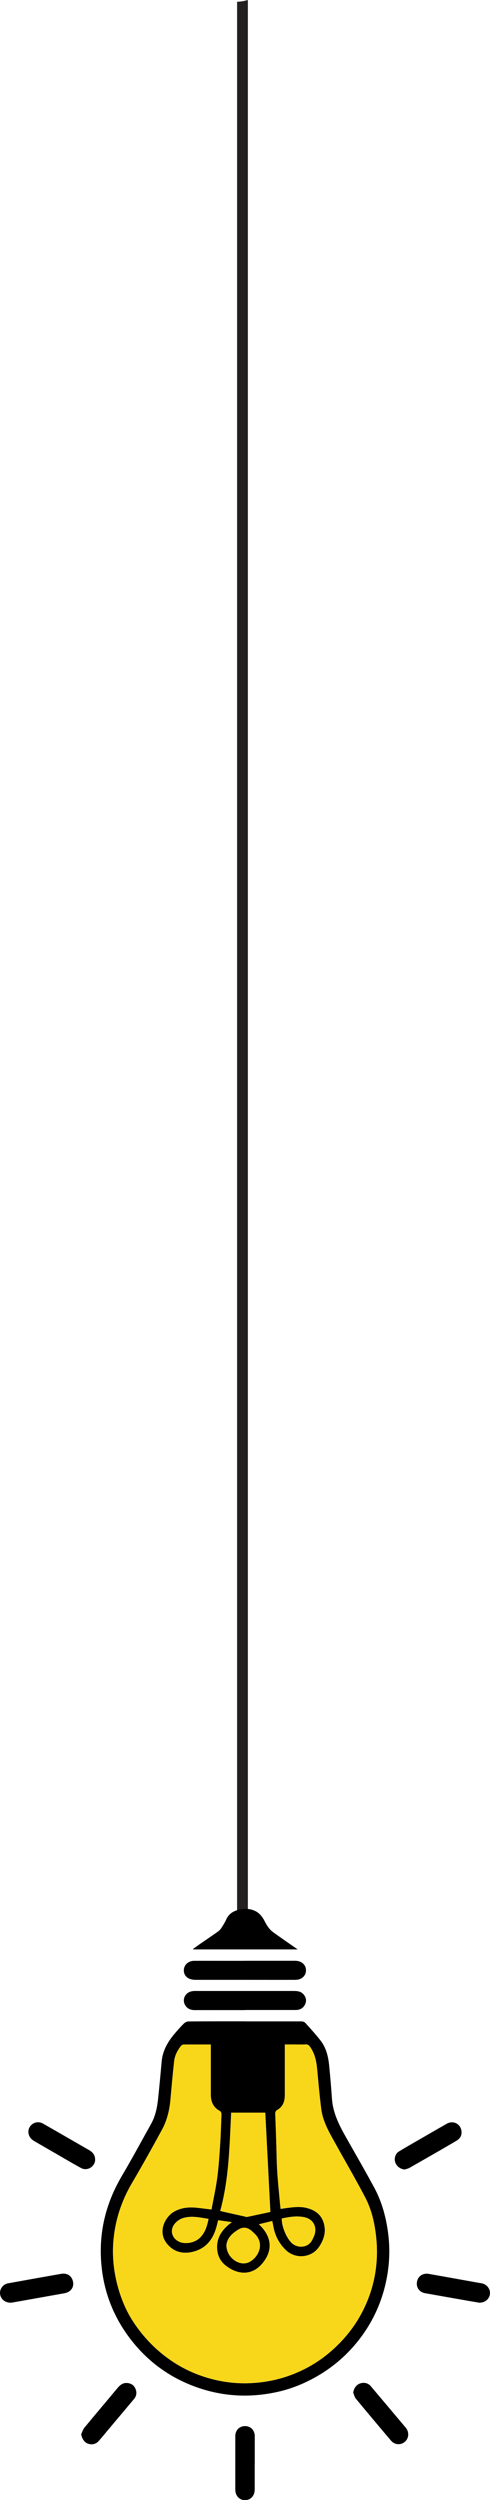 <?xml version="1.0" encoding="UTF-8"?><svg id="Layer_2" xmlns="http://www.w3.org/2000/svg" viewBox="0 0 90.38 461.1"><defs><style>.cls-1{fill:#f8d71a;}.cls-2{fill:#231f20;}</style></defs><g id="_图层_1"><path class="cls-2" d="m43.73.33v351.99h1.99V0c-.64.19-1.31.3-1.99.33Z"/><path d="m45.21,372.81c3.44,0,6.88,0,10.32,0,.25,0,.59.06.74.23.98,1.08,1.97,2.16,2.86,3.31,1.05,1.36,1.43,2.99,1.59,4.66.2,2.02.37,4.05.51,6.08.18,2.55,1.27,4.75,2.49,6.92,1.79,3.17,3.62,6.32,5.34,9.52,1.38,2.58,2.14,5.38,2.52,8.28.41,3.09.26,6.16-.42,9.2-.9,4.05-2.66,7.7-5.27,10.93-2.18,2.69-4.78,4.87-7.81,6.55-2.3,1.28-4.72,2.21-7.28,2.74-4.94,1.03-9.8.74-14.57-.96-4.63-1.65-8.5-4.37-11.6-8.15-3.34-4.08-5.34-8.77-5.89-14.04-.63-6.02.68-11.58,3.75-16.79,1.86-3.15,3.59-6.37,5.37-9.56.84-1.5,1.15-3.15,1.32-4.83.24-2.26.44-4.52.65-6.79.2-2.04,1.22-3.69,2.52-5.2.51-.59,1.02-1.17,1.57-1.71.21-.2.56-.38.84-.38,3.48-.03,6.95-.02,10.43-.02Zm-6.33,4.27c-1.75,0-3.4,0-5.04.01-.18,0-.4.17-.52.32-.62.82-1.09,1.74-1.2,2.76-.26,2.35-.47,4.7-.68,7.06-.17,1.95-.62,3.84-1.56,5.56-1.8,3.31-3.63,6.6-5.54,9.85-1.96,3.34-3.13,6.93-3.43,10.77-.23,2.87.09,5.71.87,8.5.65,2.31,1.59,4.5,2.92,6.49,1.47,2.2,3.24,4.16,5.32,5.83,2.16,1.73,4.53,3.06,7.13,3.96,2.89,1,5.87,1.48,8.93,1.35,2.68-.11,5.28-.62,7.78-1.58,2.67-1.02,5.08-2.46,7.23-4.34,2.17-1.9,4-4.08,5.4-6.61,1.05-1.9,1.85-3.9,2.36-6,.67-2.77.84-5.58.53-8.42-.27-2.52-.81-4.99-1.98-7.23-1.77-3.4-3.71-6.72-5.57-10.08-1.1-1.99-2.27-3.97-2.57-6.26-.32-2.45-.53-4.92-.76-7.38-.14-1.47-.42-2.88-1.3-4.12-.22-.31-.42-.48-.84-.46-.81.05-1.63.01-2.44.01-.45,0-.91,0-1.39,0,0,.29,0,.49,0,.7,0,2.91,0,5.81,0,8.72,0,1.12-.38,2.07-1.39,2.66-.29.17-.38.39-.37.72.08,1.92.13,3.85.2,5.77.05,1.59.06,3.18.16,4.77.11,1.77.29,3.53.45,5.29.05.56.11,1.12.17,1.7.36-.05.65-.1.94-.14,1.28-.17,2.57-.36,3.86-.04,1.75.43,2.94,1.43,3.28,3.26.27,1.43-.17,2.69-.95,3.88-1.41,2.12-4.39,2.33-6.14.65-1.27-1.22-2.05-2.73-2.34-4.48-.05-.3-.12-.6-.18-.9-.85.2-1.64.4-2.47.6,2.75,2.58,2.4,5.3.46,7.43-1.94,2.14-4.56,1.83-6.65.13-.85-.69-1.36-1.62-1.48-2.71-.27-2.25.82-3.87,2.68-5.24-.94-.13-1.71-.24-2.52-.35-.09.35-.16.65-.24.95-.6,2.4-1.86,4.22-4.38,4.86-1.87.47-3.57.04-4.81-1.46-1.8-2.19-.39-4.96,1.29-5.93,1.3-.75,2.72-.88,4.18-.73.88.09,1.75.21,2.73.33.37-1.99.8-3.92,1.06-5.86.26-1.96.39-3.93.52-5.9.13-1.94.19-3.88.26-5.82,0-.19-.11-.5-.26-.57-1.25-.66-1.71-1.72-1.71-3.06,0-2.85,0-5.7,0-8.55,0-.2,0-.4,0-.66Zm3.76,12.56c-.3,6.12-.39,12.2-2.02,18.13.21.06.35.09.49.13,1.35.3,2.69.6,4.04.9.12.03.26.11.37.09,1.47-.31,2.95-.63,4.35-.93-.32-6.17-.63-12.23-.94-18.31h-6.29Zm-.88,24.45c-.01,2.26,2.35,3.94,4.09,3.17,1.58-.7,3.01-3.08,1.37-5.02-.19-.22-.42-.42-.63-.62-.77-.73-1.57-1.04-2.6-.43-1.25.74-2.13,1.68-2.23,2.91Zm10.21-4.92c-.04,1.42.82,3.45,1.73,4.42,1.02,1.09,3.08,1.08,3.85-.43.18-.34.36-.69.47-1.05.44-1.5-.29-2.82-1.82-3.17-1.43-.32-2.85-.07-4.24.22Zm-13.51.06c-1.64-.26-3.25-.65-4.84-.1-.52.18-1.05.58-1.4,1.01-.95,1.16-.52,2.7.84,3.31,1.17.53,2.89.17,3.81-.73.97-.94,1.32-2.14,1.6-3.5Z"/><path d="m54.91,359.54h-19.24s-.03-.07-.05-.1c.53-.37,1.05-.76,1.58-1.12,1.02-.7,2.04-1.39,3.05-2.11.23-.17.44-.4.59-.64.32-.5.64-1,.88-1.54.6-1.33,1.75-1.78,3.07-1.94.88-.11,1.75.05,2.52.49.41.24.78.62,1.06,1.01.37.5.59,1.11.95,1.62.27.4.59.8.98,1.09,1.47,1.07,2.98,2.1,4.61,3.24Z"/><path d="m45.18,370.73c-3.09,0-6.18,0-9.27,0-.58,0-1.11-.15-1.51-.58-.94-1.01-.46-2.55.88-2.87.23-.06.48-.08.71-.08,6.05,0,12.09,0,18.14,0,.7,0,1.37.05,1.87.64.46.55.58,1.16.28,1.81-.33.73-.95,1.06-1.74,1.06-3.12,0-6.25,0-9.37,0h0Z"/><path d="m45.18,361.63c3.09,0,6.17,0,9.26,0,1.18,0,2.01.75,2,1.77,0,.99-.8,1.74-1.91,1.75-3.05.01-6.1,0-9.16,0-3.11,0-6.21,0-9.32,0-.38,0-.78-.07-1.13-.21-.78-.33-1.14-1.1-.97-1.91.16-.79.92-1.39,1.84-1.39,1.68-.01,3.37,0,5.05,0,1.44,0,2.88,0,4.32,0Z"/><path d="m17.55,398.28c0,1.32-1.44,2.21-2.61,1.57-1.47-.8-2.92-1.66-4.37-2.5-1.25-.72-2.49-1.44-3.74-2.16-.29-.17-.58-.33-.85-.53-.77-.58-.97-1.67-.47-2.42.54-.82,1.58-1.07,2.44-.57,2.84,1.62,5.66,3.26,8.5,4.89.67.39,1.1.92,1.09,1.72Z"/><path d="m88.36,424.69c-1.18-.2-2.53-.43-3.87-.67-2.04-.36-4.07-.72-6.1-1.08-1.05-.19-1.66-1.07-1.48-2.1.18-1.03,1.07-1.65,2.18-1.46,2.96.52,5.92,1.06,8.88,1.59.29.05.58.1.87.15.94.17,1.62,1.02,1.53,1.94-.09.94-.89,1.65-2.01,1.64Z"/><path d="m74.61,400.13c-.8-.09-1.48-.61-1.72-1.36-.22-.69.03-1.57.68-1.96,1.51-.92,3.05-1.79,4.59-2.68,1.4-.81,2.81-1.63,4.22-2.43,1.2-.69,2.58-.01,2.74,1.35.09.77-.24,1.37-.9,1.76-.86.51-1.72,1.01-2.58,1.51-2.01,1.16-4.03,2.32-6.05,3.47-.29.17-.64.24-.97.35Z"/><path d="m1.93,424.69c-1.04,0-1.82-.69-1.92-1.64-.09-.89.56-1.77,1.47-1.93,3.27-.59,6.54-1.18,9.81-1.75,1.14-.2,2,.42,2.19,1.51.18,1.02-.47,1.87-1.59,2.07-3.2.57-6.39,1.14-9.59,1.71-.14.03-.29.03-.36.04Z"/><path d="m14.98,448.93c.2-.4.32-.87.6-1.2,2.02-2.45,4.07-4.86,6.1-7.3.49-.59,1.04-1.01,1.84-.92.7.07,1.22.44,1.48,1.09.27.66.19,1.3-.29,1.87-1.59,1.89-3.18,3.79-4.77,5.68-.59.71-1.17,1.43-1.79,2.11-.5.56-1.3.69-1.99.41-.63-.26-1.07-.95-1.18-1.73Z"/><path d="m65.15,441.32c.09-.78.53-1.44,1.18-1.7.74-.29,1.54-.14,2.03.44,1.85,2.18,3.69,4.37,5.53,6.56.31.37.62.73.93,1.1.67.78.63,1.94-.1,2.59-.78.7-1.91.64-2.61-.19-2.17-2.56-4.33-5.13-6.47-7.72-.24-.29-.33-.72-.48-1.08Z"/><path d="m46.98,454.33c0,1.61,0,3.22,0,4.83,0,1.15-.77,1.96-1.81,1.95-1.02-.01-1.77-.81-1.77-1.94,0-3.29,0-6.58,0-9.87,0-1.09.75-1.84,1.79-1.85,1.04,0,1.79.76,1.8,1.84,0,1.68,0,3.36,0,5.05h0Z"/><path class="cls-1" d="m38.88,377.08c0,.26,0,.46,0,.66,0,2.85,0,5.7,0,8.55,0,1.34.46,2.41,1.71,3.06.15.08.27.38.26.57-.07,1.94-.13,3.88-.26,5.82-.13,1.97-.26,3.95-.52,5.9-.26,1.95-.7,3.87-1.06,5.86-.98-.12-1.86-.23-2.73-.33-1.46-.15-2.89-.02-4.18.73-1.68.97-3.09,3.74-1.29,5.93,1.24,1.51,2.93,1.94,4.81,1.46,2.52-.64,3.78-2.46,4.38-4.86.08-.3.15-.6.24-.95.81.11,1.58.22,2.52.35-1.86,1.37-2.95,2.99-2.68,5.24.13,1.09.64,2.02,1.48,2.71,2.1,1.7,4.71,2.01,6.65-.13,1.93-2.14,2.29-4.85-.46-7.43.83-.2,1.63-.39,2.47-.6.06.3.13.6.18.9.29,1.75,1.07,3.26,2.34,4.48,1.75,1.68,4.74,1.47,6.14-.65.79-1.19,1.22-2.45.95-3.88-.34-1.83-1.53-2.83-3.28-3.26-1.29-.32-2.57-.13-3.86.04-.29.04-.58.08-.94.14-.06-.58-.12-1.14-.17-1.7-.15-1.76-.34-3.53-.45-5.29-.1-1.59-.11-3.18-.16-4.77-.06-1.92-.12-3.85-.2-5.77-.01-.33.08-.55.37-.72,1.02-.59,1.39-1.54,1.39-2.66,0-2.91,0-5.81,0-8.72,0-.2,0-.41,0-.7.48,0,.93,0,1.39,0,.81,0,1.63.04,2.44-.01.42-.03.62.15.84.46.88,1.24,1.16,2.64,1.3,4.12.23,2.46.44,4.93.76,7.38.3,2.3,1.47,4.28,2.57,6.26,1.86,3.36,3.8,6.67,5.57,10.08,1.17,2.24,1.7,4.71,1.98,7.23.31,2.84.14,5.65-.53,8.42-.51,2.1-1.31,4.1-2.36,6-1.4,2.54-3.23,4.71-5.4,6.61-2.15,1.88-4.56,3.33-7.23,4.34-2.5.96-5.1,1.46-7.78,1.58-3.06.13-6.04-.35-8.93-1.35-2.6-.9-4.97-2.23-7.13-3.96-2.08-1.67-3.84-3.62-5.32-5.83-1.33-1.99-2.27-4.17-2.92-6.49-.78-2.79-1.09-5.63-.87-8.5.3-3.84,1.47-7.43,3.43-10.77,1.91-3.25,3.74-6.54,5.54-9.85.94-1.72,1.38-3.61,1.56-5.56.21-2.35.42-4.71.68-7.06.11-1.03.57-1.94,1.2-2.76.12-.15.34-.32.52-.32,1.64-.02,3.29-.01,5.04-.01Z"/><path class="cls-1" d="m42.64,389.64h6.29c.31,6.08.63,12.14.94,18.31-1.41.3-2.88.63-4.35.93-.11.02-.24-.06-.37-.09-1.35-.3-2.69-.6-4.04-.9-.14-.03-.28-.07-.49-.13,1.63-5.94,1.72-12.01,2.02-18.13Z"/><path class="cls-1" d="m41.77,414.09c.1-1.23.98-2.17,2.23-2.91,1.03-.61,1.83-.3,2.6.43.21.2.44.4.63.62,1.64,1.94.21,4.32-1.37,5.02-1.74.77-4.1-.91-4.09-3.17Z"/><path class="cls-1" d="m51.98,409.17c1.4-.3,2.81-.55,4.24-.22,1.53.35,2.26,1.67,1.82,3.17-.11.37-.3.71-.47,1.05-.78,1.51-2.83,1.52-3.85.43-.91-.97-1.77-3.01-1.73-4.42Z"/><path class="cls-1" d="m38.47,409.23c-.27,1.35-.63,2.55-1.6,3.5-.92.9-2.64,1.26-3.81.73-1.36-.62-1.79-2.15-.84-3.31.35-.43.88-.83,1.4-1.01,1.6-.55,3.2-.16,4.84.1Z"/></g></svg>